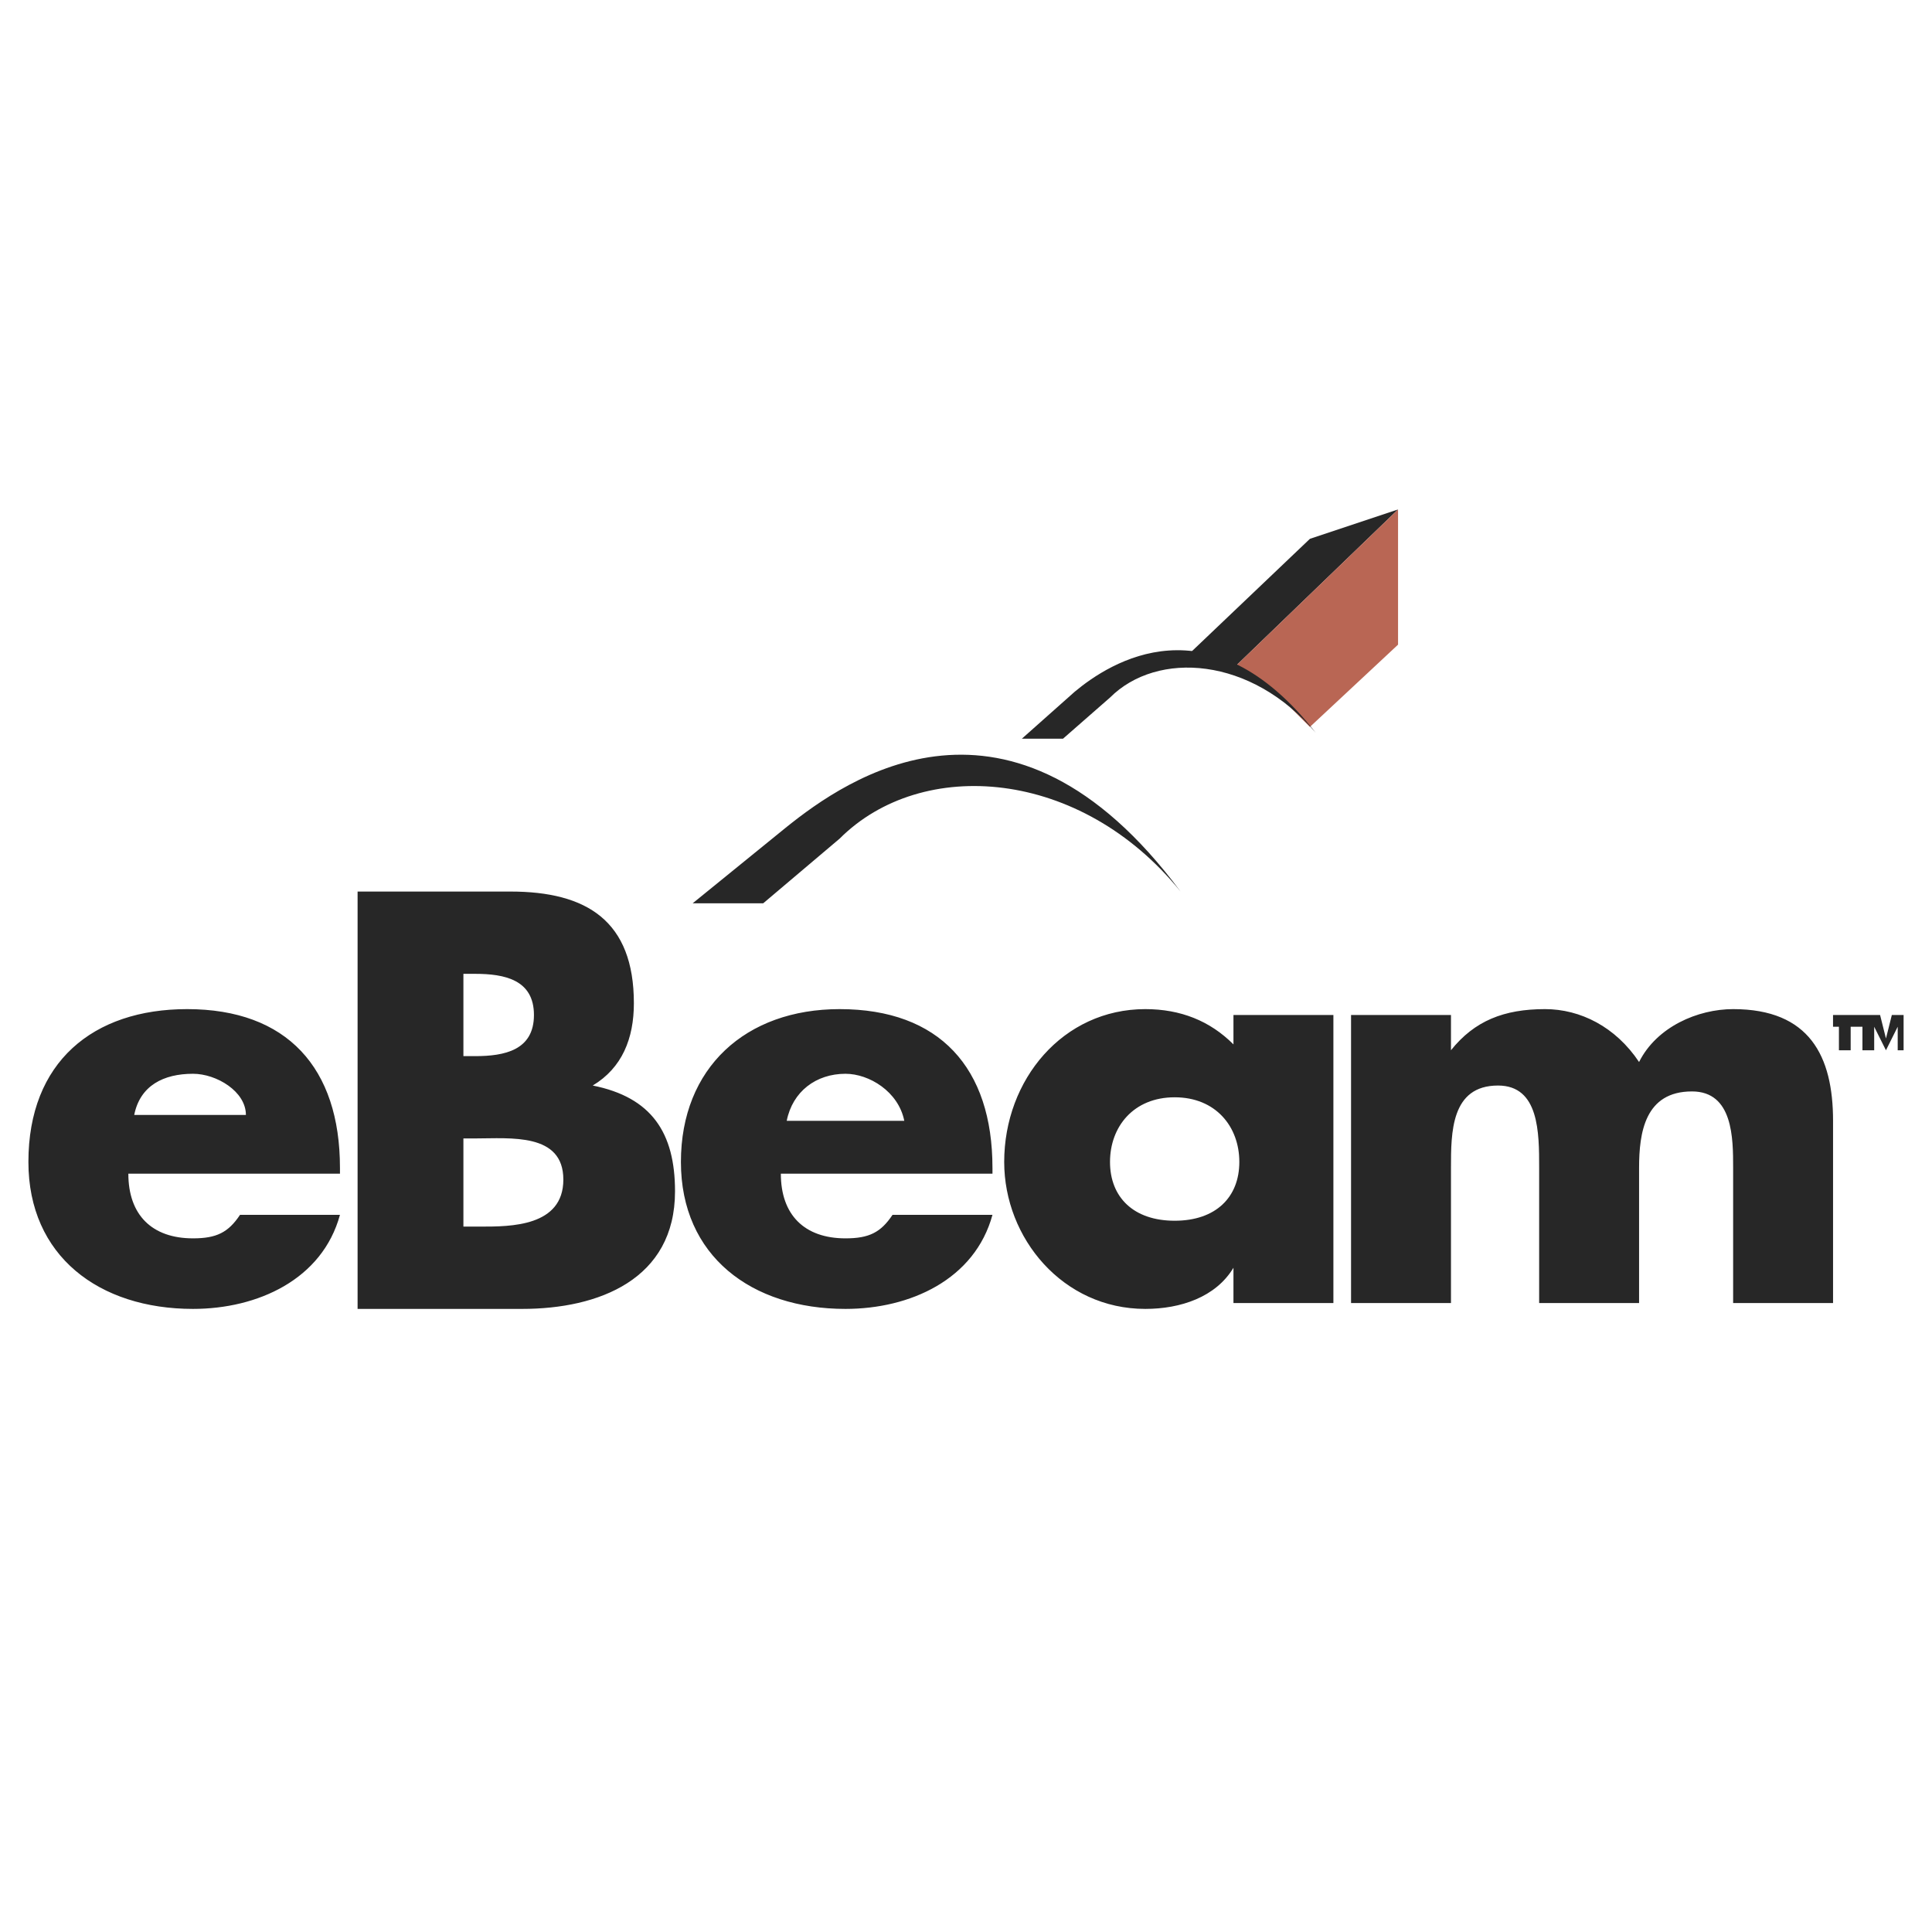 <svg xmlns="http://www.w3.org/2000/svg" width="2500" height="2500" viewBox="0 0 192.756 192.756"><g fill-rule="evenodd" clip-rule="evenodd"><path fill="#fff" d="M0 0h192.756v192.756H0V0z"/><path fill="#272727" d="M123.062 66.664l16.422-15.835-8.796 2.932-12.317 11.729 4.691 1.174z"/><path fill="#b96654" d="M139.484 50.829l-16.422 15.835 4.106 2.345 3.52 3.519 8.796-8.211V50.829z"/><path d="M78.491 82.499c5.864-4.692 22.287-16.422 39.294 6.451-9.971-12.316-25.806-13.489-34.017-5.278l-7.624 6.451h-7.038l9.385-7.624zM107.229 69.009c3.518-2.933 13.488-9.384 24.045 4.105-6.451-7.625-15.834-8.211-20.527-3.519l-4.691 4.105h-4.105l5.278-4.691zM78.491 111.822c.586-2.932 2.932-4.691 5.864-4.691 2.346 0 5.278 1.76 5.865 4.691H78.491zm20.527 4.692c0-9.969-5.279-15.834-15.249-15.834-9.383 0-15.834 5.865-15.834 15.248s7.038 14.662 16.421 14.662c6.452 0 12.903-2.934 14.663-9.385h-9.971c-1.173 1.76-2.346 2.346-4.692 2.346-4.105 0-6.451-2.346-6.451-6.451h21.114v-.586h-.001zM117.197 109.477c4.105 0 6.451 2.932 6.451 6.451s-2.346 5.865-6.451 5.865c-4.104 0-6.451-2.346-6.451-5.865s2.348-6.451 6.451-6.451zm15.836-8.211h-9.971v2.932c-2.346-2.346-5.277-3.518-8.797-3.518-8.211 0-14.076 7.037-14.076 15.248 0 7.623 5.865 14.662 14.076 14.662 3.52 0 7.037-1.174 8.797-4.105v3.52h9.971v-28.739zM144.762 104.785c2.348-2.934 5.279-4.105 9.385-4.105 3.52 0 7.037 1.76 9.383 5.277 1.76-3.518 5.865-5.277 9.385-5.277 7.623 0 9.969 4.691 9.969 11.143v18.182h-9.969v-13.49c0-2.932 0-7.623-4.105-7.623-4.691 0-5.279 4.105-5.279 7.623v13.49h-9.969v-13.49c0-3.518 0-8.211-4.105-8.211-4.693 0-4.693 4.693-4.693 8.211v13.49h-9.969v-28.738h9.969v3.518h-.002zM46.234 113.582h1.173c3.519 0 8.798-.586 8.798 4.105s-5.279 4.691-8.211 4.691h-1.76v-8.796zm5.865 17.008c7.624 0 15.248-2.934 15.248-11.73 0-5.863-2.346-9.383-8.21-10.557 2.932-1.758 4.105-4.691 4.105-8.211 0-8.21-4.691-11.142-12.316-11.142H35.677v41.64h16.422zm-5.865-33.43h1.173c2.933 0 5.865.586 5.865 4.105s-2.933 4.105-5.865 4.105h-1.173v-8.21zM189.922 104.785h-.588v-2.346l-1.172 2.346-1.174-2.346v2.346h-1.172v-3.52h1.76l.586 2.346.586-2.346h1.174v3.52zm-4.106-2.346h-1.174v2.346h-1.172v-2.346h-.588v-1.174h2.934v1.174zM13.391 111.236c.586-2.934 2.933-4.105 5.865-4.105 2.346 0 5.278 1.76 5.278 4.105H13.391zm20.527 5.278c0-9.969-5.278-15.834-15.249-15.834-9.383 0-15.835 5.277-15.835 15.248 0 9.383 7.038 14.662 16.422 14.662 6.451 0 12.902-2.934 14.662-9.385h-9.97c-1.173 1.76-2.346 2.346-4.691 2.346-4.105 0-6.452-2.346-6.452-6.451h21.113v-.586z" fill="#272727"/></g></svg>